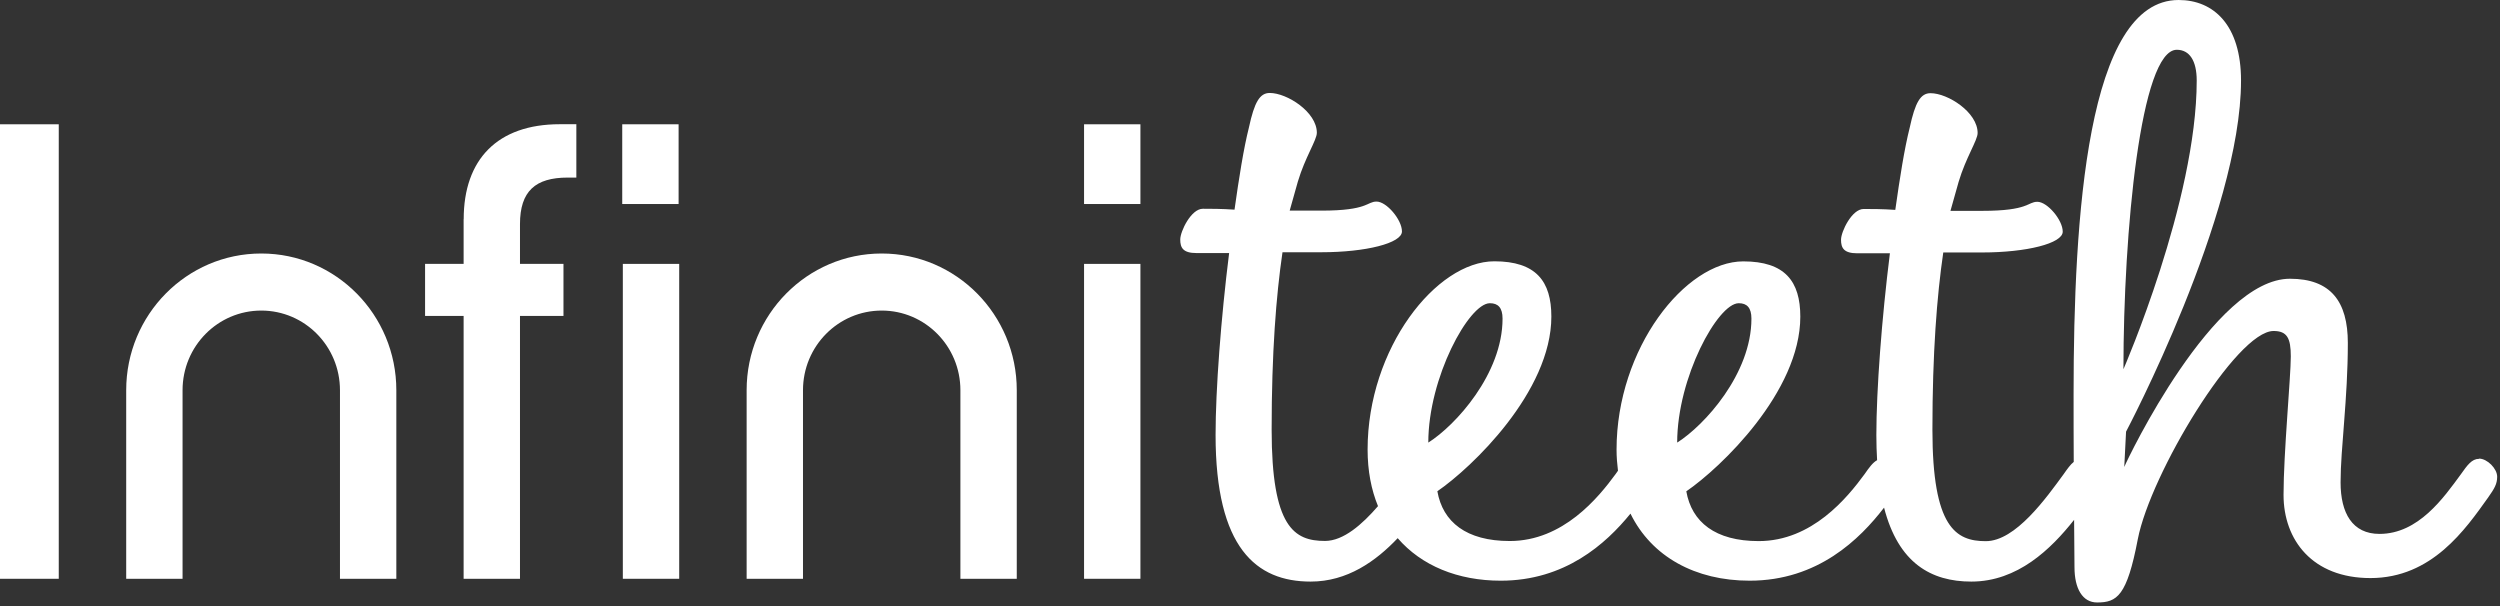 <svg width="334" height="81" viewBox="0 0 334 81" fill="none" xmlns="http://www.w3.org/2000/svg">
<rect x="0" y="0" width="334" height="81" fill="#333333" stroke="none"/>
<g clip-path="url(#clip0_401_22)">
<path d="M7.85 16.605H0V77.325H7.85V16.605Z" fill="white"/>
<path d="M90.661 16.605H83.131V27.257H90.661V16.605Z" fill="white"/>
<path d="M90.741 35.256H83.211V77.325H90.741V35.256Z" fill="white"/>
<path d="M61.94 29.282V35.256H56.79V42.212H61.94V77.325H69.47V42.212H75.28V35.256H69.47V29.941C69.47 25.546 71.52 23.724 75.85 23.724H77V16.596H74.79C66.45 16.596 61.95 21.314 61.95 29.272L61.94 29.282Z" fill="white"/>
<path d="M152.36 35.256H144.83V77.325H152.36V35.256Z" fill="white"/>
<path d="M152.36 16.605H144.83V27.257H152.36V16.605Z" fill="white"/>
<path d="M34.9 33.868C24.94 33.868 16.86 42.049 16.86 52.134V77.325H24.39C24.39 77.325 24.39 52.215 24.39 52.134C24.39 46.251 29.1 41.492 34.91 41.492C40.72 41.492 45.42 46.261 45.42 52.134V77.325H52.95V52.134C52.95 42.049 44.87 33.868 34.91 33.868H34.9Z" fill="white"/>
<path d="M117.79 33.868C107.83 33.868 99.75 42.049 99.75 52.134V77.325H107.28C107.28 77.325 107.28 52.215 107.28 52.134C107.28 46.251 111.99 41.492 117.8 41.492C123.61 41.492 128.31 46.261 128.31 52.134V77.325H135.84V52.134C135.84 42.049 127.76 33.868 117.8 33.868H117.79Z" fill="white"/>
<path d="M331.201 61.3C330.231 61.3 329.631 62.15 328.781 63.35C326.481 66.49 323.101 71.33 317.901 71.33C314.271 71.33 312.701 68.55 312.701 64.44C312.701 59.85 313.671 53.32 313.671 45.82C313.671 40.26 311.371 37.24 305.931 37.24C295.771 37.24 284.291 61.18 283.801 62.39L284.041 57.67C284.041 57.67 299.401 28.65 299.401 10.76C299.401 3.38 295.771 0 291.061 0C278.851 0 277.031 28.9 277.031 52.59C277.031 55.64 277.031 58.77 277.051 61.71C276.601 62.07 276.191 62.65 275.701 63.35C273.401 66.49 269.291 72.3 265.301 72.3C261.311 72.3 258.171 70.49 258.171 57.43C258.171 47.15 258.771 39.54 259.621 33.73H264.821C270.741 33.73 275.581 32.52 275.581 30.95C275.581 29.38 273.521 26.96 272.191 26.96C270.861 26.96 271.101 28.17 264.811 28.17H260.581L261.671 24.3C262.641 21.04 264.211 18.74 264.211 17.77C264.211 14.99 260.221 12.45 257.921 12.45C256.591 12.45 255.871 13.66 255.141 17.04C254.411 19.94 253.811 23.81 253.211 28.04C251.521 27.92 249.941 27.92 248.981 27.92C247.411 27.92 245.961 30.94 245.961 32.03C245.961 33.12 246.321 33.84 248.141 33.84H252.491C251.401 42.55 250.681 52.1 250.681 58.14C250.681 59.32 250.721 60.43 250.781 61.48C250.201 61.8 249.711 62.47 249.111 63.34C246.811 66.48 242.101 72.29 234.961 72.29C229.161 72.29 226.011 69.75 225.291 65.64C229.881 62.5 240.521 52.34 240.521 42.3C240.521 37.58 238.471 34.92 232.901 34.92C225.161 34.92 215.971 46.53 215.971 60.07C215.971 61.05 216.051 61.98 216.161 62.89C216.061 63.03 215.951 63.18 215.851 63.33C213.551 66.47 208.841 72.28 201.701 72.28C195.901 72.28 192.751 69.74 192.031 65.63C196.621 62.49 207.261 52.33 207.261 42.29C207.261 37.57 205.211 34.91 199.641 34.91C191.901 34.91 182.711 46.52 182.711 60.06C182.711 62.9 183.201 65.43 184.101 67.62C182.001 70.05 179.491 72.27 177.021 72.27C172.911 72.27 169.891 70.46 169.891 57.4C169.891 47.12 170.491 39.51 171.341 33.7H176.541C182.461 33.7 187.301 32.49 187.301 30.92C187.301 29.35 185.241 26.93 183.911 26.93C182.581 26.93 182.821 28.14 176.531 28.14H172.301L173.391 24.27C174.361 21.01 175.931 18.71 175.931 17.74C175.931 14.96 171.941 12.42 169.641 12.42C168.311 12.42 167.591 13.63 166.861 17.01C166.131 19.91 165.531 23.78 164.931 28.01C163.241 27.89 161.661 27.89 160.701 27.89C159.131 27.89 157.681 30.91 157.681 32C157.681 33.09 158.041 33.81 159.861 33.81H164.211C163.121 42.52 162.401 52.07 162.401 58.11C162.401 73.22 167.841 77.7 175.101 77.7C180.001 77.7 183.811 74.98 186.731 71.9C189.911 75.58 194.771 77.58 200.501 77.58C209.061 77.58 214.521 72.69 217.831 68.62C220.661 74.39 226.511 77.58 233.751 77.58C242.871 77.58 248.481 72.02 251.711 67.82C253.621 75.24 258.001 77.7 263.371 77.7C269.551 77.7 274.011 73.36 277.101 69.45C277.131 73 277.151 75.45 277.151 75.77C277.151 78.67 278.241 80.49 280.171 80.49C282.831 80.49 284.161 79.64 285.611 72.03C287.301 63.32 298.791 44.22 303.751 44.22C305.561 44.22 306.051 45.19 306.051 47.61C306.051 50.39 305.081 60.55 305.081 66.11C305.081 72.16 308.951 77.23 316.691 77.23C324.911 77.23 329.391 70.7 332.411 66.47C333.261 65.26 333.621 64.66 333.621 63.69C333.621 62.6 332.291 61.27 331.201 61.27V61.3ZM199.051 40.51C200.141 40.51 200.741 41.11 200.741 42.57C200.741 49.95 194.451 56.84 190.821 59.13C190.821 50.43 196.261 40.51 199.041 40.51H199.051ZM232.301 40.51C233.391 40.51 233.991 41.11 233.991 42.57C233.991 49.95 227.701 56.84 224.071 59.13C224.071 50.43 229.511 40.51 232.291 40.51H232.301ZM290.821 6.65C292.511 6.65 293.481 8.1 293.481 10.76C293.481 26.84 283.691 49.33 283.691 49.33C283.691 30.95 285.991 6.65 290.821 6.65Z" fill="white"/>
</g>
<defs>
<clipPath id="clip0_401_22">
<rect width="334" height="81" fill="white"/>
</clipPath>
</defs>
</svg>
